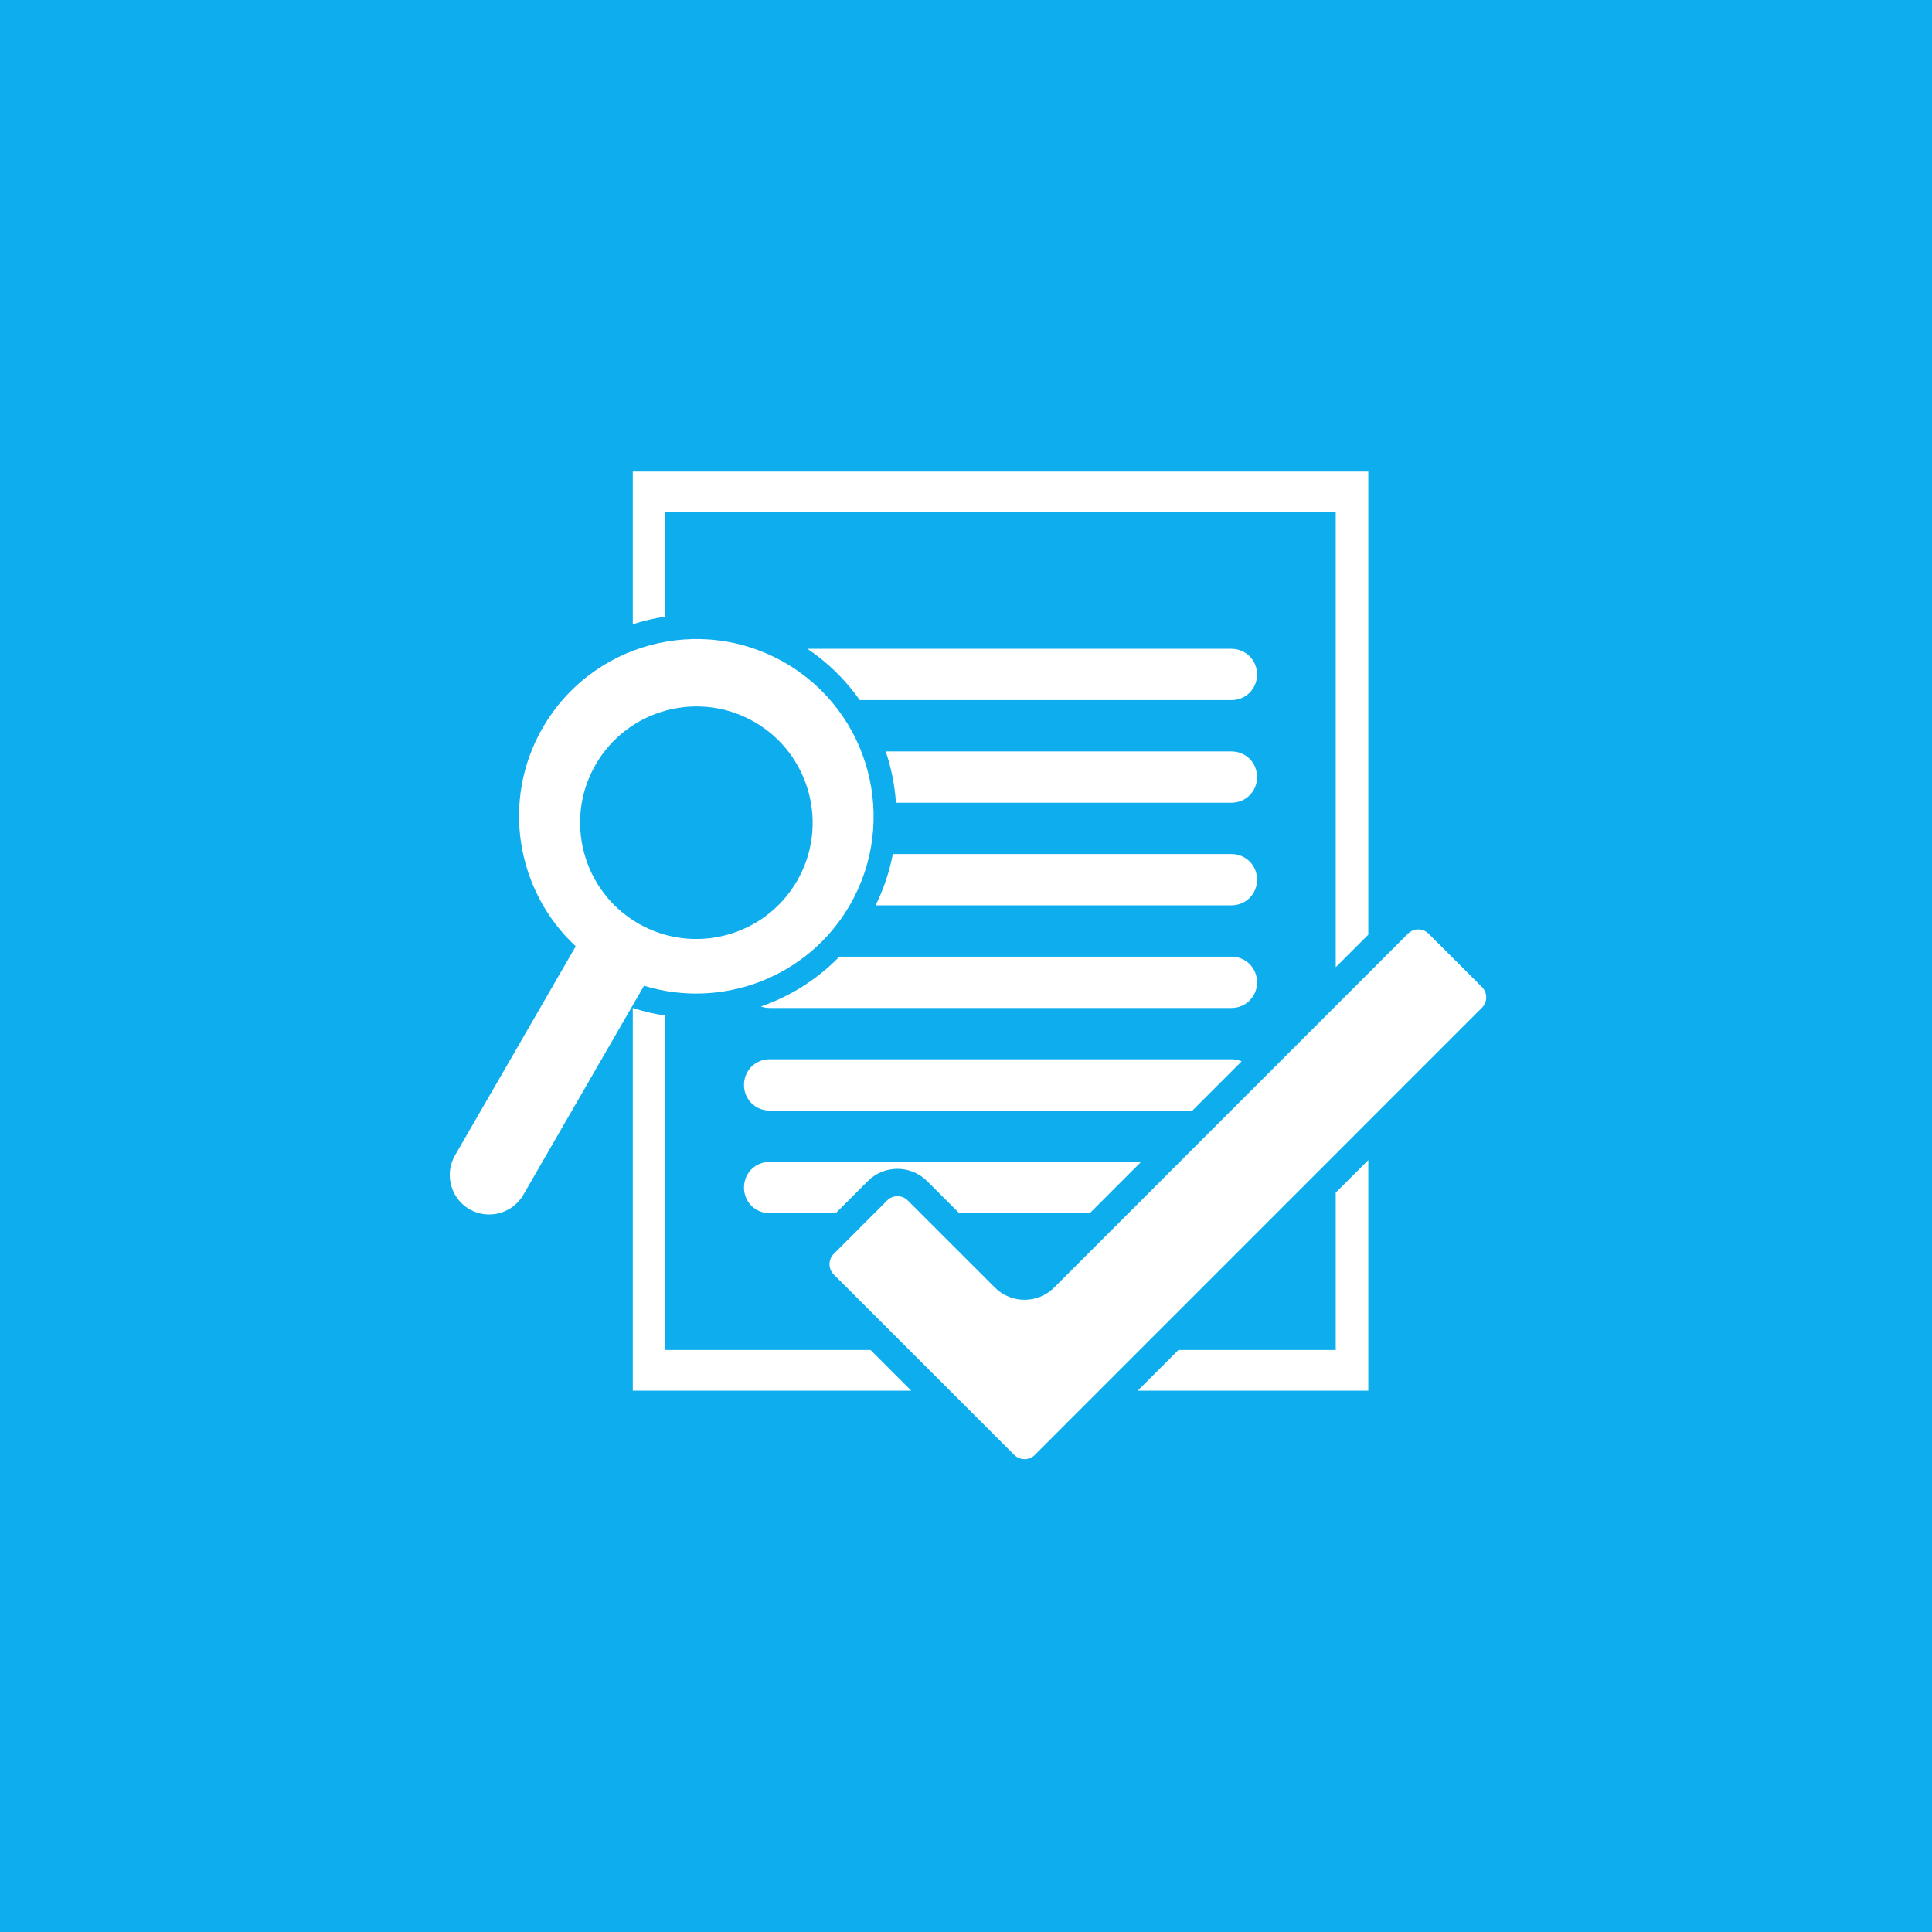 <svg xmlns="http://www.w3.org/2000/svg" xmlns:xlink="http://www.w3.org/1999/xlink" width="500" zoomAndPan="magnify" viewBox="0 0 375 375" height="500" preserveAspectRatio="xMidYMid meet"><rect x="0" y="0" width="375" height="375" fill="#333333" stroke="none"/><defs><clipPath id="7c423d4058"><path d="M 0 0 L 375 0 L 375 375 L 0 375 Z M 0 0 " clip-rule="nonzero"></path></clipPath><clipPath id="dede6b0c44"><rect x="0" width="375" y="0" height="375"></rect></clipPath><clipPath id="e12bee4054"><path d="M 87 91.531 L 289 91.531 L 289 283.531 L 87 283.531 Z M 87 91.531 " clip-rule="nonzero"></path></clipPath></defs><g transform="matrix(1, 0, 0, 1, 0, 0)"><g clip-path="url(#dede6b0c44)"><g clip-path="url(#7c423d4058)"><rect x="-82.5" width="540" fill="#0eadee" height="540" y="-82.5" fill-opacity="1"></rect></g></g></g><g clip-path="url(#e12bee4054)"><path fill="#ffffff" d="M 176.879 269.934 L 122.824 269.934 L 122.824 195.648 C 124.906 196.32 127.02 196.812 129.141 197.121 L 129.141 262.035 L 168.98 262.035 Z M 220.836 269.934 L 265.586 269.934 L 265.586 225.176 L 259.266 231.492 L 259.266 262.035 L 228.73 262.035 Z M 265.586 181.422 L 265.586 91.48 L 122.824 91.48 L 122.824 121.168 C 124.883 120.504 126.996 120.008 129.141 119.691 L 129.141 99.379 L 259.266 99.379 L 259.266 187.738 Z M 231.445 215.562 L 149.391 215.562 C 146.598 215.562 144.41 213.375 144.41 210.582 C 144.41 207.793 146.598 205.602 149.391 205.602 L 239.02 205.602 C 239.727 205.602 240.398 205.746 241.004 206.004 Z M 162.219 235.48 L 149.391 235.48 C 146.598 235.48 144.41 233.289 144.41 230.5 C 144.41 227.707 146.598 225.52 149.391 225.52 L 221.488 225.52 L 211.531 235.48 L 186.184 235.48 L 179.949 229.246 C 176.781 226.078 171.609 226.078 168.445 229.246 Z M 166.879 135.895 L 239.02 135.895 C 241.809 135.895 243.996 133.703 243.996 130.914 C 243.996 128.121 241.809 125.934 239.02 125.934 L 156.715 125.934 C 160.789 128.668 164.195 132.062 166.879 135.895 Z M 173.902 155.809 L 239.02 155.809 C 241.809 155.809 243.996 153.621 243.996 150.832 C 243.996 148.039 241.809 145.852 239.02 145.852 L 171.918 145.852 C 173.004 149.066 173.672 152.414 173.902 155.809 Z M 169.949 175.727 L 239.02 175.727 C 241.809 175.727 243.996 173.539 243.996 170.746 C 243.996 167.957 241.809 165.77 239.02 165.77 L 173.301 165.77 C 172.652 169.16 171.543 172.508 169.949 175.727 Z M 162.922 185.688 L 239.02 185.688 C 241.809 185.688 243.996 187.875 243.996 190.664 C 243.996 193.457 241.809 195.645 239.02 195.645 L 149.391 195.645 C 148.793 195.645 148.219 195.543 147.691 195.359 C 153.367 193.391 158.605 190.121 162.922 185.688 Z M 105.348 141.234 C 114.84 124.801 135.934 119.152 152.367 128.641 C 168.805 138.133 174.453 159.227 164.965 175.656 C 156.797 189.809 140.012 195.965 125.008 191.328 L 101.578 231.91 C 99.469 235.559 94.785 236.824 91.117 234.711 C 87.461 232.598 86.215 227.906 88.316 224.254 L 111.75 183.676 C 100.238 173.004 97.172 155.395 105.348 141.234 Z M 123.875 179.238 C 134.66 185.465 148.488 181.758 154.715 170.973 C 160.941 160.195 157.238 146.363 146.453 140.141 C 135.676 133.914 121.84 137.621 115.621 148.398 C 109.387 159.18 113.098 173.008 123.875 179.238 Z M 287.66 191.59 C 288.754 192.684 288.754 194.492 287.66 195.586 L 200.855 282.406 C 199.766 283.496 197.961 283.496 196.867 282.402 L 161.828 247.371 C 160.734 246.281 160.734 244.477 161.828 243.387 L 172.207 233 C 173.293 231.91 175.102 231.91 176.191 233 L 193.113 249.914 C 196.27 253.082 201.441 253.082 204.609 249.914 L 273.297 181.219 C 274.387 180.129 276.188 180.129 277.281 181.223 Z M 287.66 191.59 " fill-opacity="1" fill-rule="evenodd"></path></g></svg>